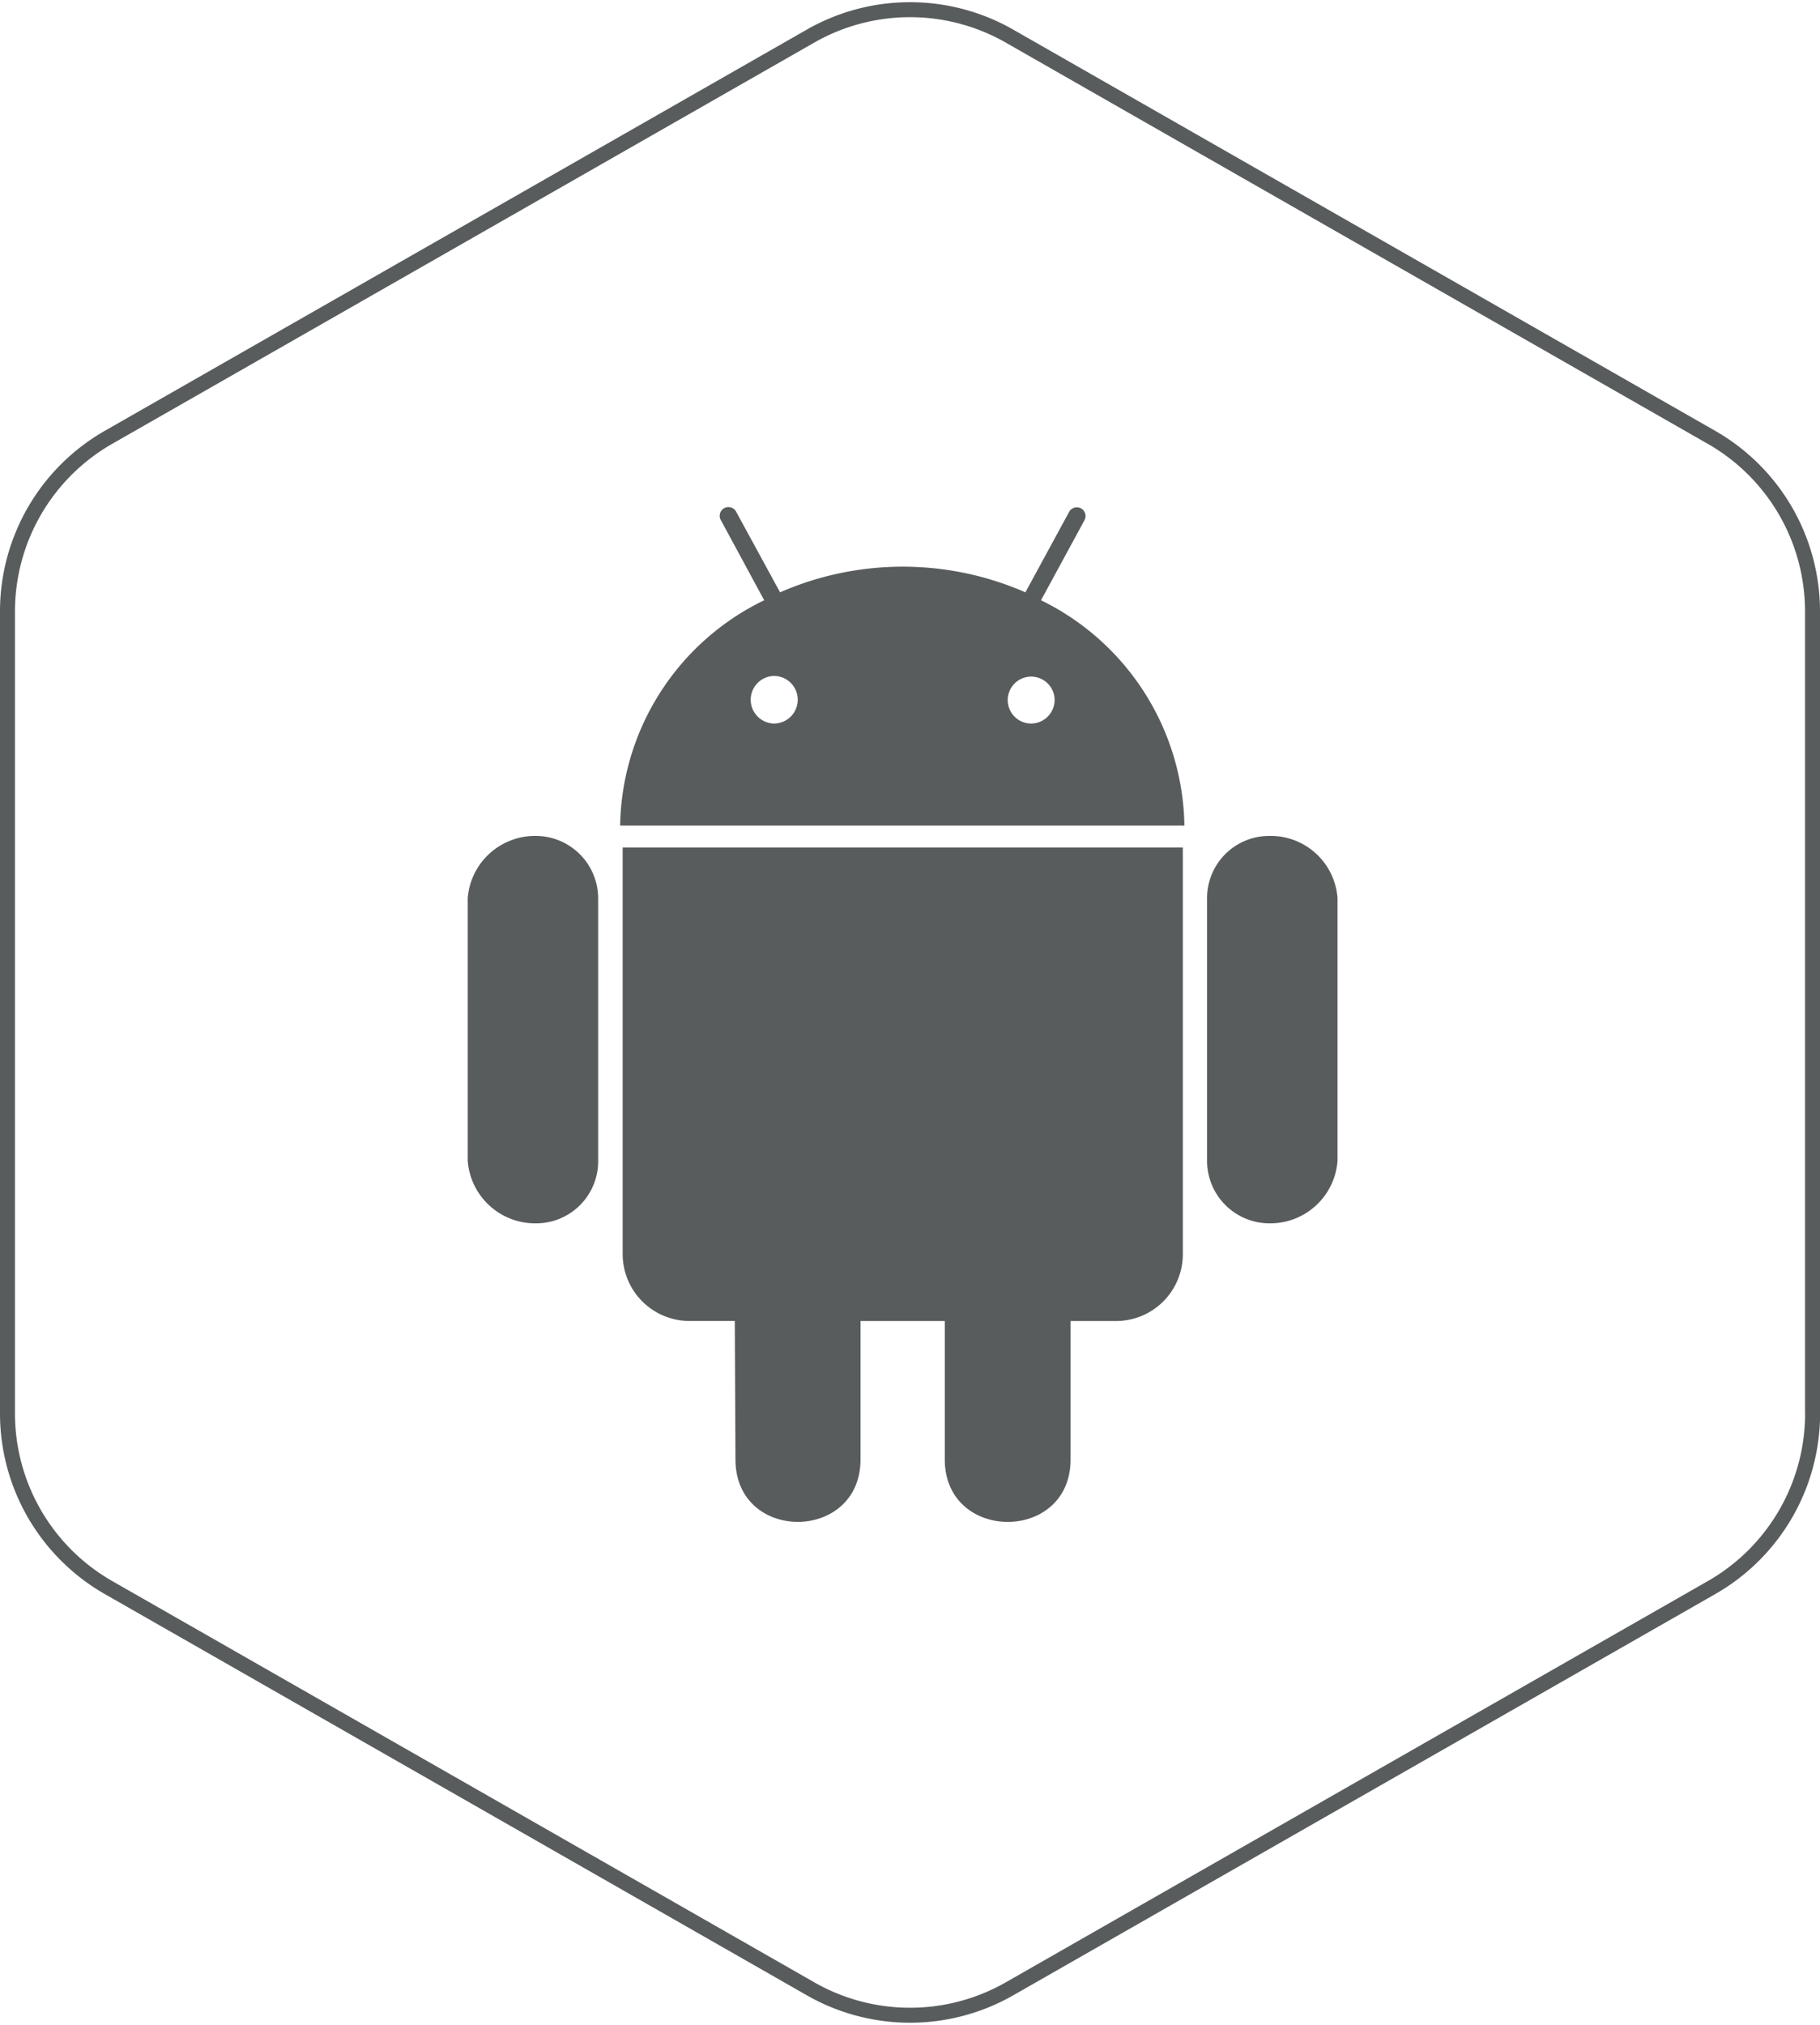<svg xmlns="http://www.w3.org/2000/svg" width="121.541" height="135.195" viewBox="0 0 121.541 135.195">
  <g id="Group_1166" data-name="Group 1166" transform="translate(-414.041 -2239.359)">
    <path id="Icon_feather-hexagon" data-name="Icon feather-hexagon" d="M125.041,96.743V43.17a13.393,13.393,0,0,0-6.7-11.585L71.467,4.8a13.393,13.393,0,0,0-13.393,0L11.2,31.584A13.393,13.393,0,0,0,4.5,43.17V96.743a13.393,13.393,0,0,0,6.7,11.585l46.877,26.787a13.393,13.393,0,0,0,13.393,0l46.877-26.787a13.393,13.393,0,0,0,6.7-11.585Z" transform="translate(410.041 2237)" fill="none" stroke="#595c5d" stroke-linecap="round" stroke-linejoin="round" stroke-width="1"/>
    <path id="Icon_awesome-android" data-name="Icon awesome-android" d="M10.964,28.351V45.869a4.145,4.145,0,0,1-4.16,4.19,4.515,4.515,0,0,1-4.553-4.19V28.351A4.512,4.512,0,0,1,6.8,24.191,4.177,4.177,0,0,1,10.964,28.351ZM12.6,52.1a4.468,4.468,0,0,0,4.478,4.478h3.01l.045,9.243c0,5.582,8.351,5.537,8.351,0V56.58h5.628v9.243c0,5.552,8.4,5.567,8.4,0V56.58h3.056A4.461,4.461,0,0,0,50.008,52.1V24.963H12.6V52.1ZM50.114,23.5H12.431A17,17,0,0,1,22.052,8.458l-2.889-5.34a.583.583,0,1,1,1.014-.575l2.935,5.385a20.438,20.438,0,0,1,16.383,0l2.92-5.37a.583.583,0,1,1,1.014.575L40.538,8.458A17.041,17.041,0,0,1,50.114,23.5ZM24.291,15.1A1.588,1.588,0,0,0,22.7,13.511a1.589,1.589,0,0,0,0,3.177A1.588,1.588,0,0,0,24.291,15.1Zm17.155,0A1.566,1.566,0,1,0,39.9,16.688,1.579,1.579,0,0,0,41.446,15.1Zm14.341,9.092a4.148,4.148,0,0,0-4.16,4.16V45.869a4.174,4.174,0,0,0,4.16,4.19,4.505,4.505,0,0,0,4.553-4.19V28.351A4.479,4.479,0,0,0,55.787,24.191Z" transform="translate(443.023 2270.979)" fill="#595c5d"/>
  </g>
</svg>
